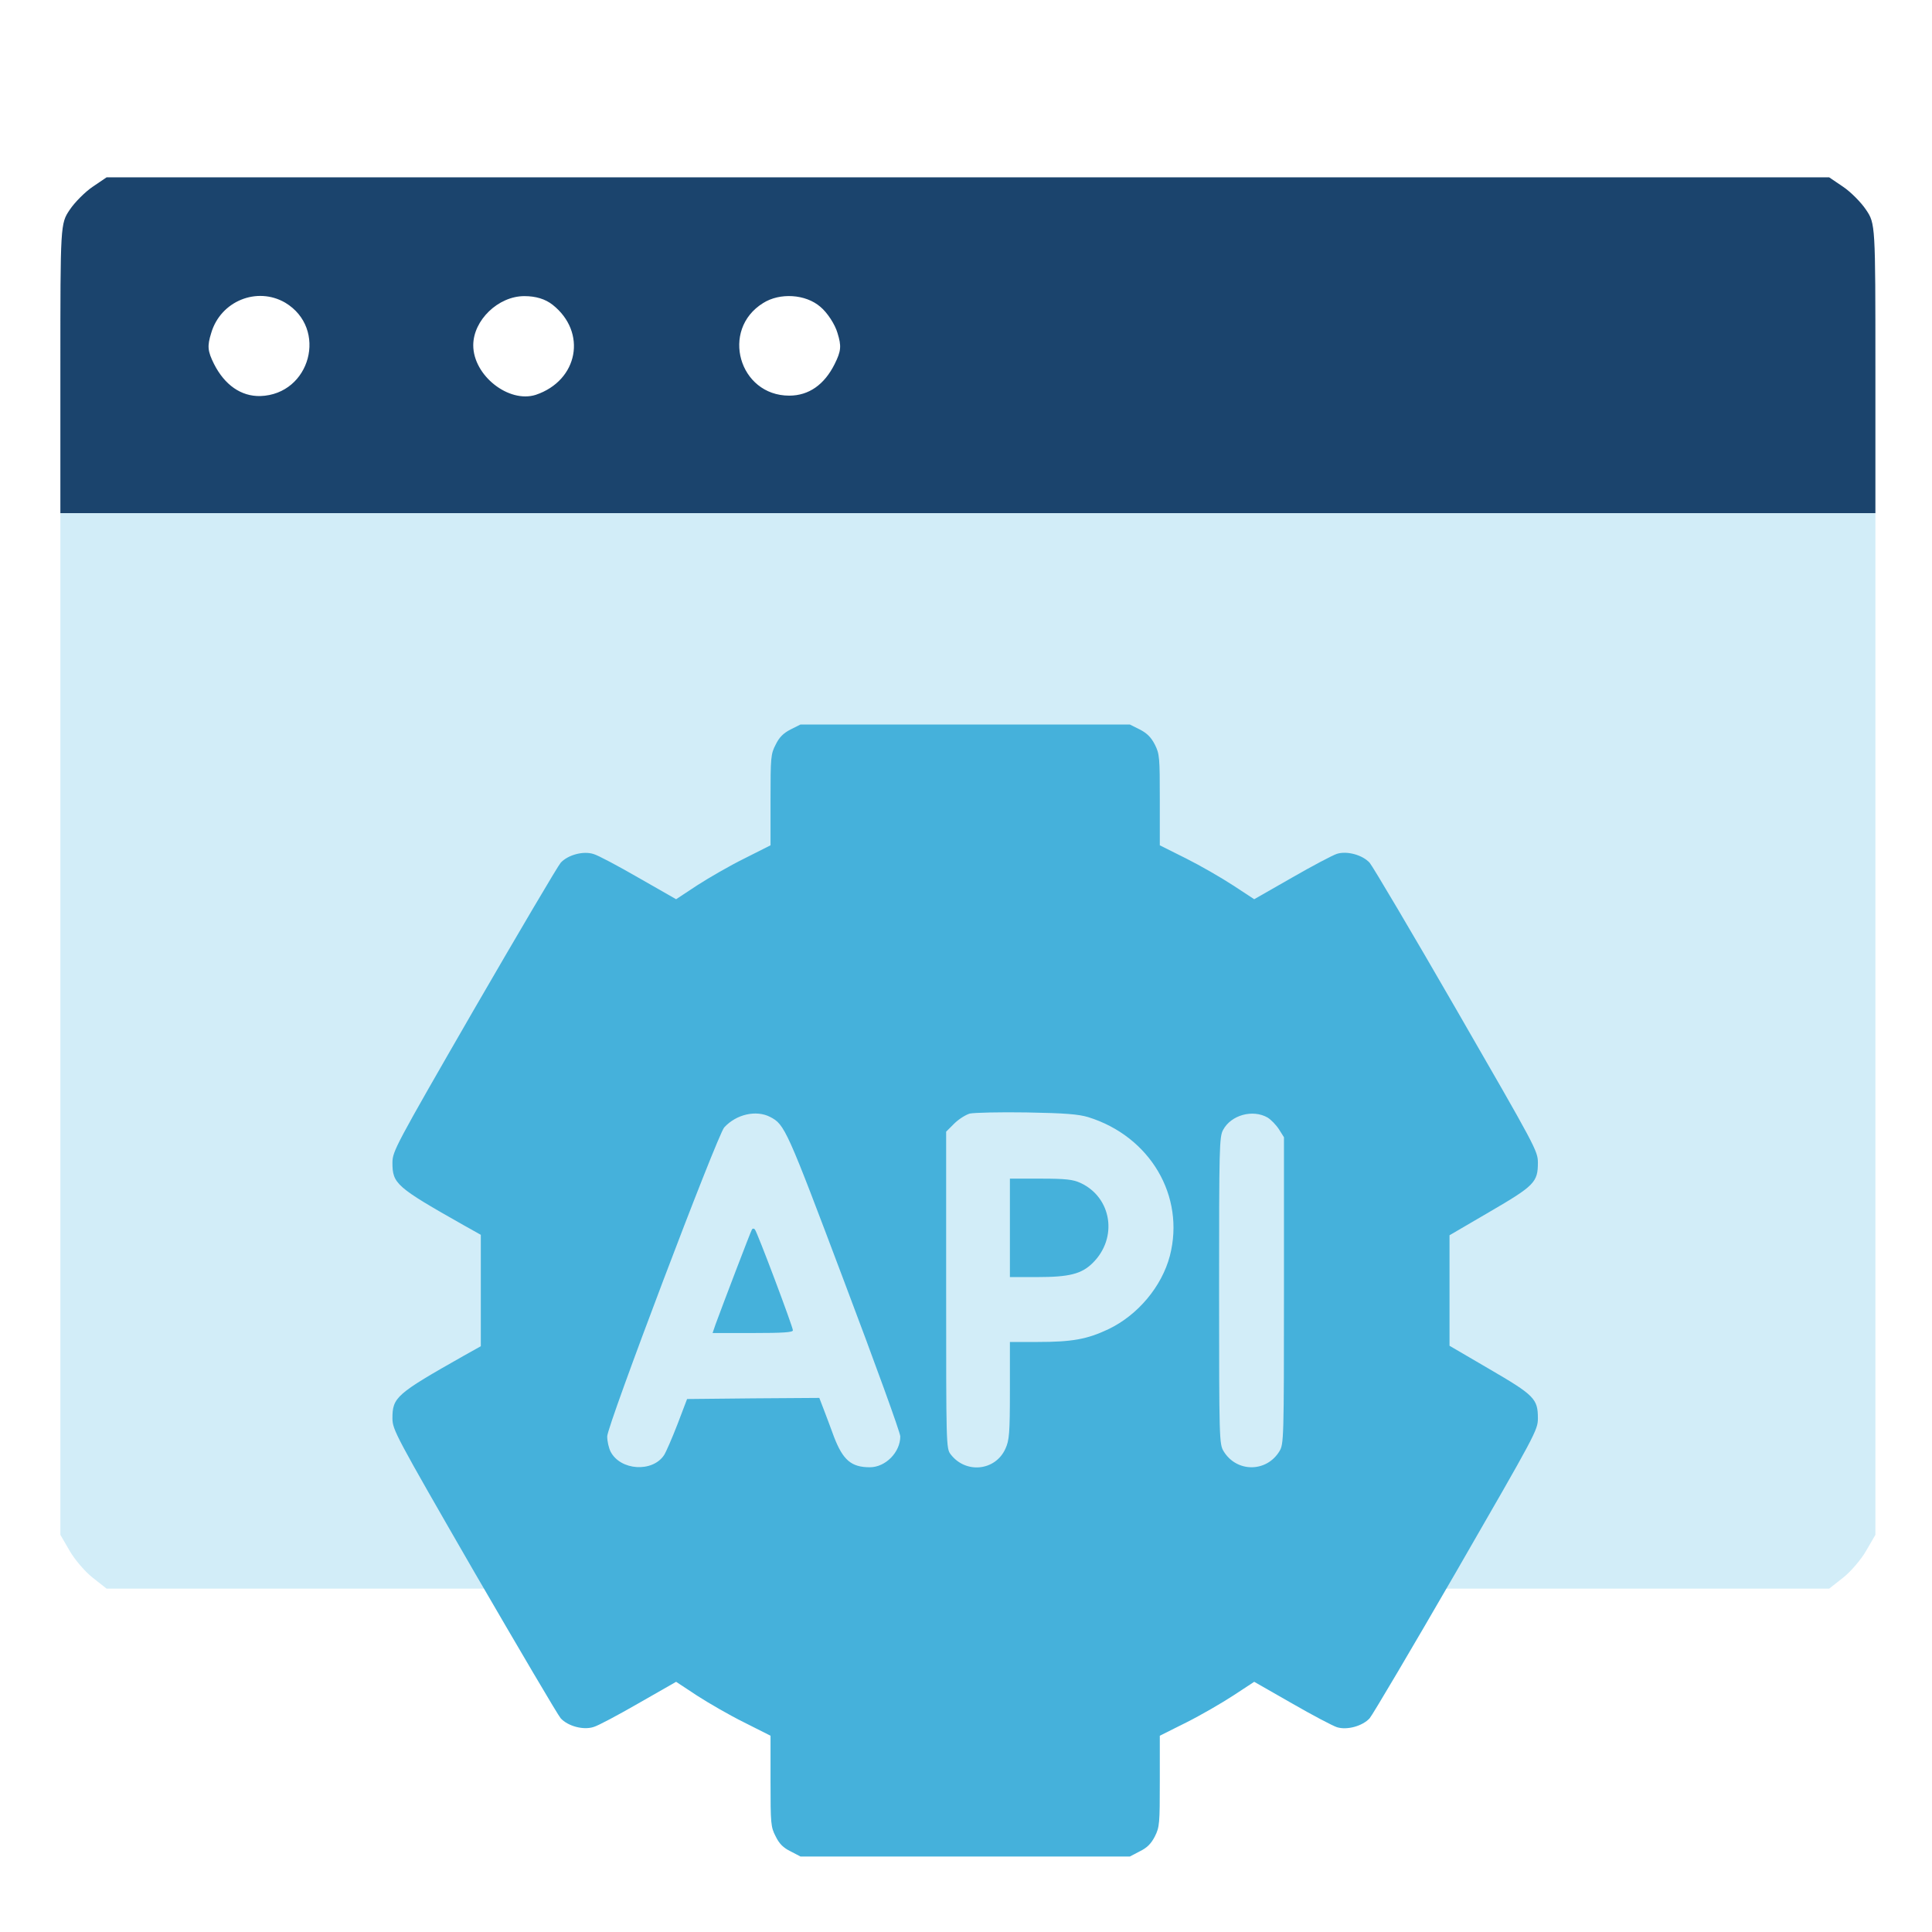 <svg width="512" height="512" viewBox="0 0 512 512" fill="none" xmlns="http://www.w3.org/2000/svg">
<path d="M24.558 49.496C22.608 50.799 19.792 53.621 18.492 55.574C16 59.265 16 59.482 16 97.578V136H256.5H497V97.578C497 59.482 497 59.265 494.508 55.574C493.208 53.621 490.392 50.799 488.442 49.496L484.758 47H256.5H28.242L24.558 49.496ZM75.583 80.212C86.958 87.05 82.3 104.524 68.975 104.959C63.883 105.067 59.55 102.028 56.733 96.493C55 93.019 54.892 91.717 55.975 88.244C58.467 79.778 68.108 75.871 75.583 80.212ZM146.433 80.755C155.642 88.027 153.258 100.834 141.992 104.633C134.842 106.912 125.417 99.532 125.417 91.5C125.417 84.879 132.025 78.476 138.958 78.476C141.992 78.476 144.483 79.235 146.433 80.755ZM217.392 81.298C219.233 82.817 221.292 85.965 221.942 88.244C223.025 91.717 222.917 93.019 221.183 96.493C218.475 101.92 214.358 104.85 209.158 104.85C195.833 104.85 190.85 87.376 202.225 80.321C206.667 77.499 213.492 77.933 217.392 81.298Z" fill="#1B446D"/>
<path d="M16 271.438V406.75L18.492 411.038C19.792 413.308 22.608 416.586 24.558 418.1L28.242 421H256.5H484.758L488.442 418.1C490.392 416.586 493.208 413.308 494.508 411.038L497 406.75V271.438V136H256.5H16V271.438ZM299.183 215.069C301.892 215.573 304.6 217.339 306.983 220.113C310.125 223.77 310.667 225.157 310.667 230.58C310.667 236.002 310.125 237.389 306.983 241.046C304.6 243.821 301.892 245.586 299.183 246.091C293.658 247.226 94.758 247.226 89.233 246.091C86.525 245.586 83.817 243.821 81.433 241.046C78.292 237.389 77.75 236.002 77.75 230.58C77.75 225.157 78.183 223.77 81.542 219.987C83.6 217.591 86.633 215.447 88.258 215.069C93.242 214.186 294.633 214.186 299.183 215.069ZM427.017 311.792C432.217 314.314 435.25 319.485 435.25 325.664C435.142 331.969 433.408 335.878 429.183 339.157C426.15 341.427 422.25 341.553 256.5 341.553C90.75 341.553 86.85 341.427 83.817 339.157C74.825 332.221 75.908 316.836 85.767 311.792C90.858 309.27 421.708 309.27 427.017 311.792Z" fill="#D2EDF8"/>
<rect x="41" y="192" width="430.958" height="218.486" fill="#D2EDF8"/>
<path d="M209.534 193.304C207.577 194.312 206.51 195.379 205.561 197.336C204.257 199.826 204.198 200.715 204.198 211.98V224.016L197.261 227.514C193.407 229.411 187.775 232.672 184.751 234.628L179.178 238.304L169.217 232.613C163.763 229.47 158.427 226.625 157.3 226.328C154.573 225.439 150.482 226.565 148.585 228.64C147.814 229.53 137.498 247.02 125.581 267.593C104.652 303.877 104.059 305.063 104 308.087C104 313.719 104.949 314.549 122.972 324.747L127.419 327.237V342V356.763L122.972 359.253C104.949 369.451 104 370.281 104 375.913C104.059 378.937 104.652 380.123 125.581 416.407C137.498 436.921 147.814 454.47 148.585 455.36C150.482 457.435 154.573 458.561 157.3 457.672C158.427 457.375 163.763 454.53 169.217 451.387L179.178 445.696L184.751 449.372C187.775 451.328 193.407 454.589 197.261 456.486L204.198 459.984V472.02C204.198 483.285 204.257 484.174 205.561 486.664C206.51 488.621 207.577 489.688 209.534 490.636L212.142 492H255.779H299.415L302.024 490.636C303.98 489.688 305.047 488.621 306.055 486.664C307.3 484.174 307.36 483.285 307.36 472.02V459.984L314.356 456.486C318.15 454.589 323.783 451.328 326.866 449.312L332.379 445.696L342.34 451.387C347.794 454.53 353.19 457.375 354.316 457.731C356.984 458.561 361.075 457.435 362.972 455.36C363.743 454.47 374.119 436.921 385.976 416.407C406.964 380.004 407.557 378.996 407.557 375.854C407.557 370.696 406.609 369.747 394.692 362.81L384.138 356.644V342V327.356L394.692 321.19C406.609 314.253 407.557 313.304 407.557 308.146C407.557 305.004 406.964 303.996 385.976 267.593C374.119 247.02 363.743 229.53 362.972 228.64C361.075 226.565 356.984 225.439 354.316 226.269C353.19 226.625 347.794 229.47 342.34 232.613L332.379 238.304L326.866 234.688C323.783 232.672 318.15 229.411 314.356 227.514L307.36 224.016V211.98C307.36 200.715 307.3 199.826 306.055 197.336C305.047 195.379 303.98 194.312 302.024 193.304L299.415 192H255.779H212.142L209.534 193.304ZM288.387 296.051C304.81 301.15 314.119 316.98 310.028 332.81C307.893 340.933 301.549 348.522 293.723 352.257C288.091 354.925 284.119 355.636 274.929 355.636H267.636V368.502C267.636 379.945 267.458 381.723 266.451 383.917C263.783 389.846 255.897 390.617 251.925 385.399C250.739 383.858 250.739 382.85 250.739 341.881V299.905L252.874 297.771C254.059 296.585 255.957 295.399 257.024 295.103C258.15 294.866 264.909 294.688 272.083 294.806C282.221 294.984 285.838 295.281 288.387 296.051ZM204.079 295.992C207.992 298.008 208.466 299.134 223.704 339.569C231.885 361.209 238.585 379.648 238.585 380.656C238.585 384.866 234.672 388.838 230.522 388.838C225.601 388.838 223.407 386.941 221.036 380.834C220.206 378.522 218.96 375.261 218.308 373.542L217.123 370.458L199.632 370.577L182.083 370.755L179.534 377.455C178.111 381.13 176.51 384.806 175.976 385.636C172.893 390.261 164.415 389.727 161.806 384.688C161.332 383.739 160.917 381.96 160.917 380.656C160.917 377.81 190.087 300.854 191.925 298.779C195.126 295.281 200.403 294.095 204.079 295.992ZM335.937 296.17C336.885 296.763 338.249 298.186 338.96 299.312L340.265 301.387V342C340.265 381.545 340.206 382.672 339.079 384.569C335.64 390.261 327.696 390.261 324.257 384.569C323.13 382.672 323.071 381.545 323.071 342C323.071 303.996 323.13 301.269 324.138 299.431C326.273 295.458 332.024 293.917 335.937 296.17Z" fill="#45B1DB"/>
<path d="M267.636 325.394V338.438H274.929C283.348 338.438 286.609 337.607 289.514 334.762C296.332 328.121 294.672 317.331 286.312 313.477C284.356 312.588 282.459 312.351 275.818 312.351H267.636V325.394Z" fill="#45B1DB"/>
<path d="M199.277 325.815C198.98 326.23 191.391 346.151 189.613 351.013L188.842 353.266H199.454C207.458 353.266 210.126 353.088 210.126 352.554C210.126 351.606 200.64 326.408 200.047 325.815C199.81 325.519 199.454 325.519 199.277 325.815Z" fill="#45B1DB"/>
</svg>
